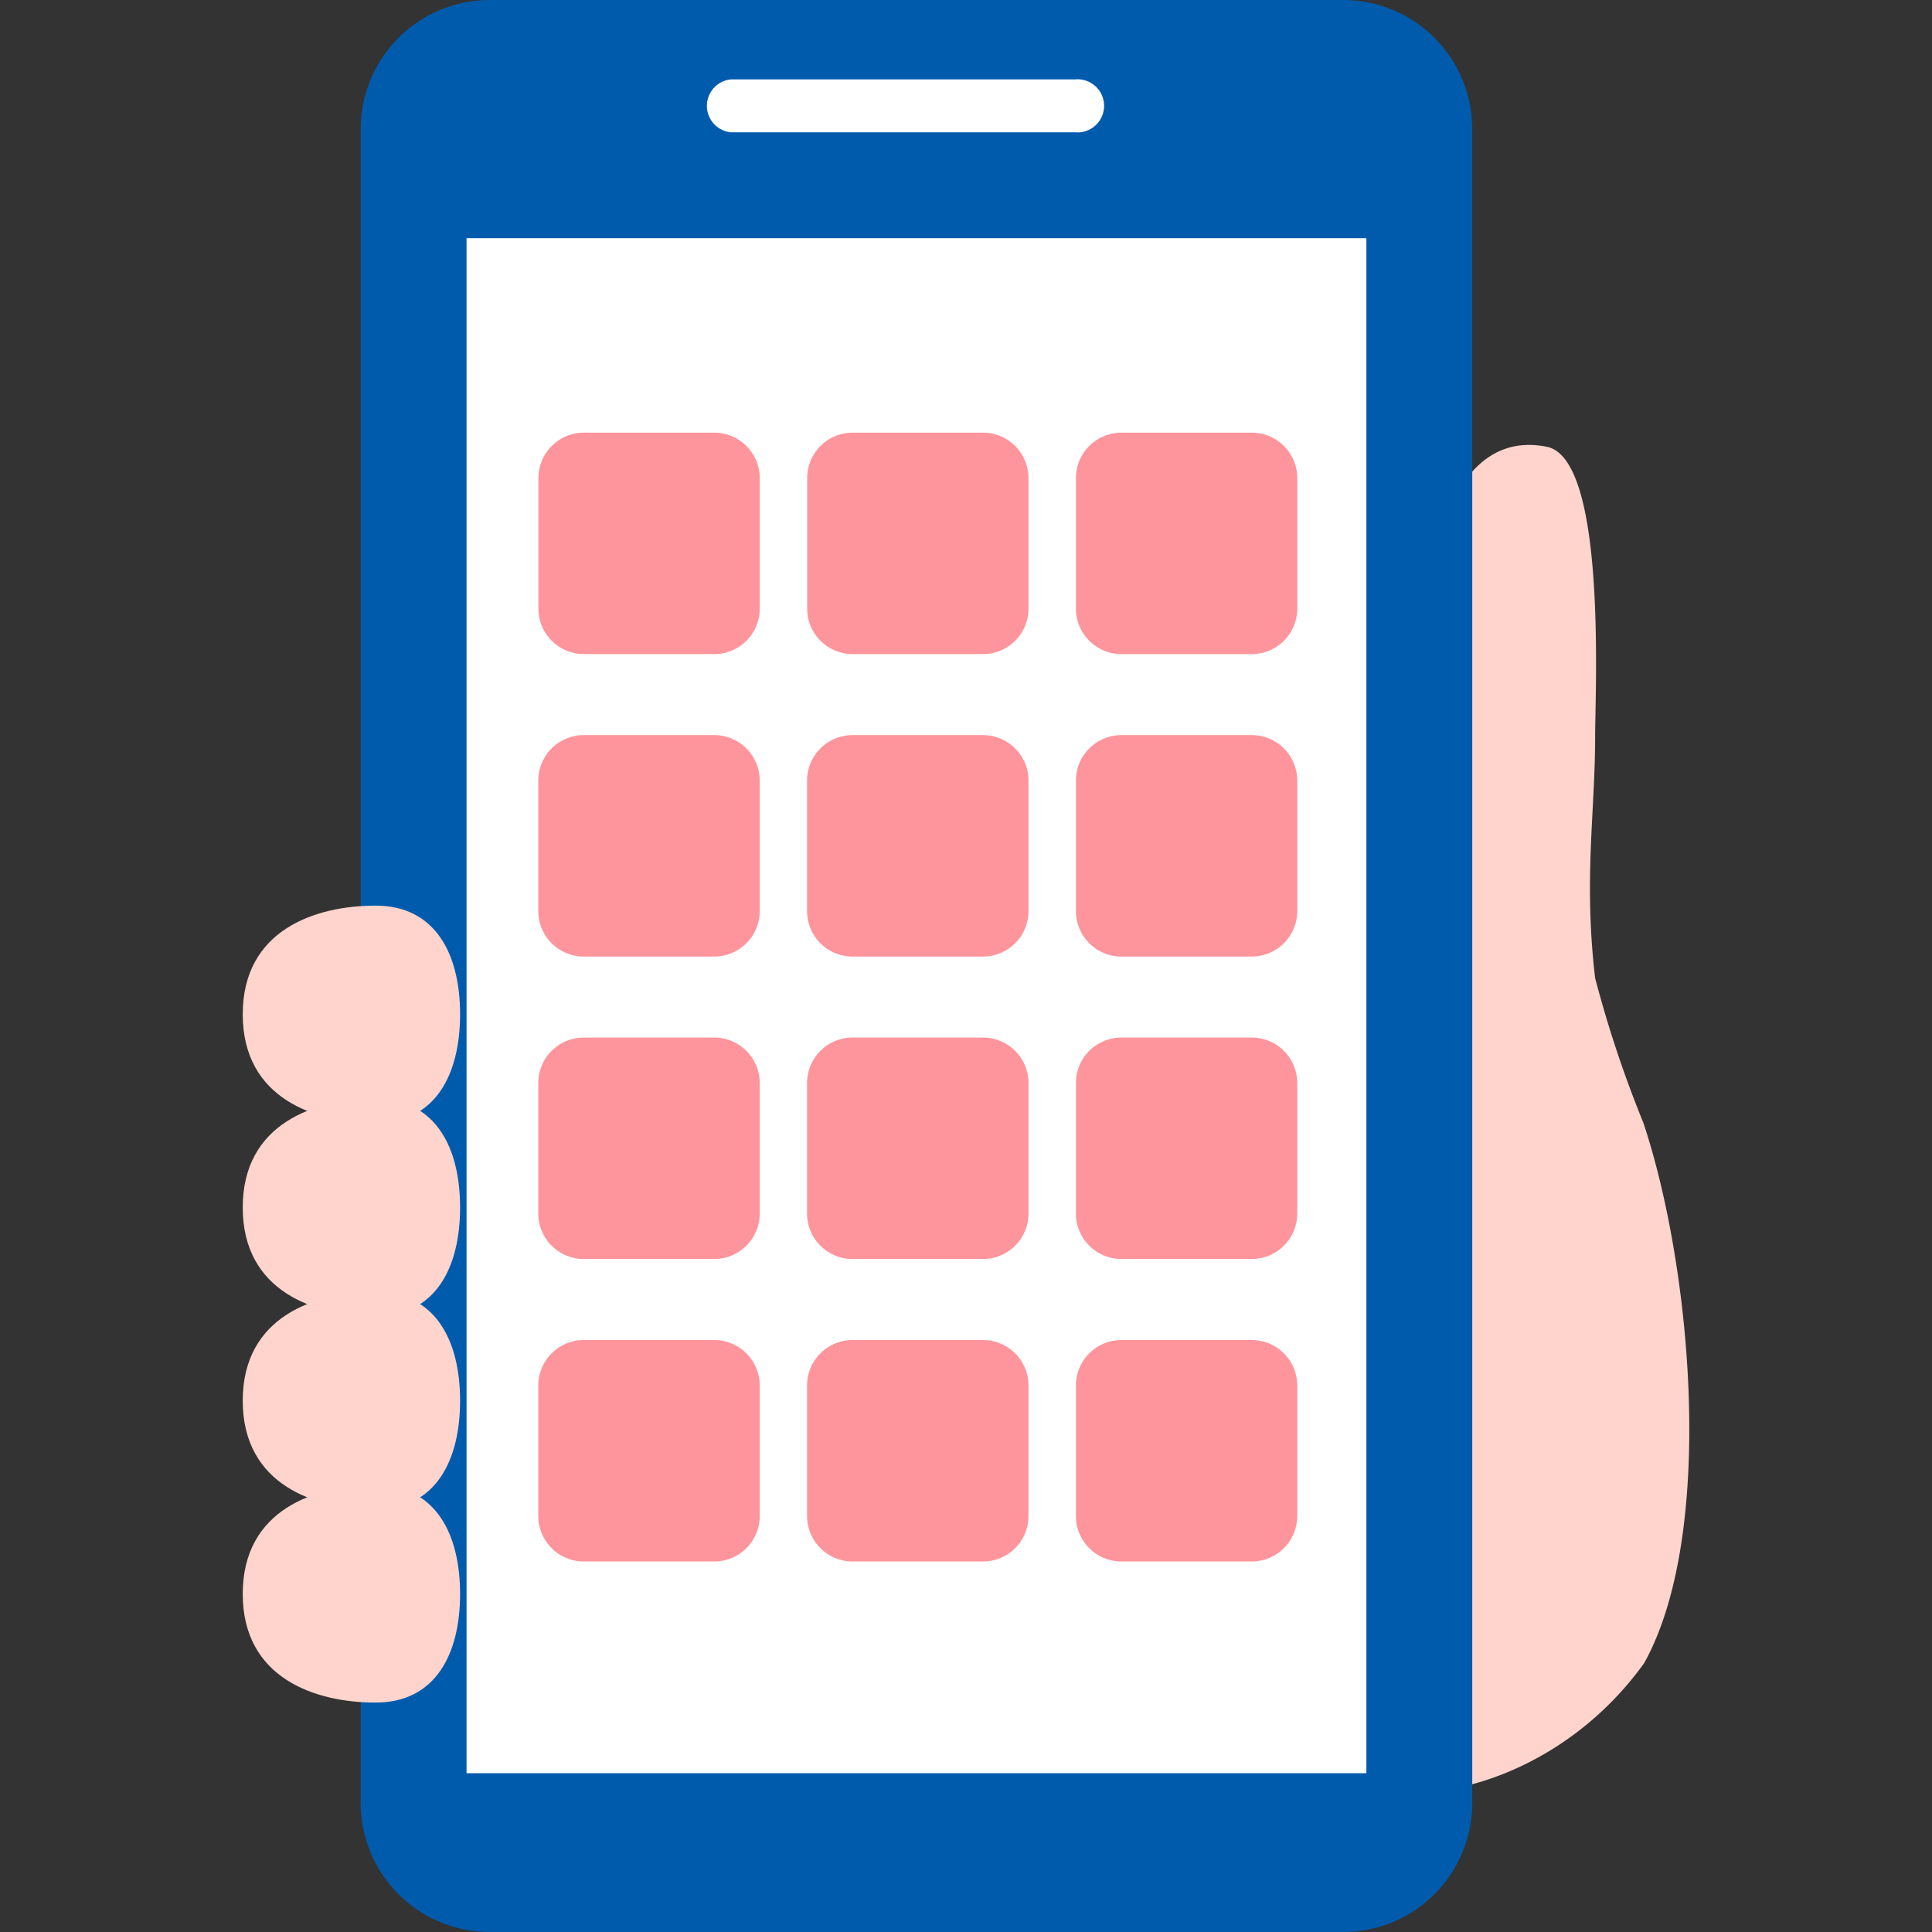 <svg xmlns="http://www.w3.org/2000/svg" xmlns:xlink="http://www.w3.org/1999/xlink" width="80" height="80" viewBox="0 0 80 80"><rect x="0" y="0" width="80" height="80" fill="#333333" stroke="none"/><defs><style>.a{fill:none;}.b,.f{fill:#fff;}.b{opacity:0;}.c{clip-path:url(#a);}.d{fill:#ffd4cc;}.e{fill:#005bac;}.g{fill:#ff959c;}</style><clipPath id="a"><rect class="a" width="59.899" height="80"/></clipPath></defs><g transform="translate(-578 -6976)"><rect class="b" width="80" height="80" transform="translate(578 6976)"/><g transform="translate(588.051 6976)"><g class="c"><path class="d" d="M48.788,26.676S49,17.5,54,18.5c2.485.5,2,10.094,2,12,0,3.177-.481,5.9,0,10a48.239,48.239,0,0,0,2,6c2,6,3,17,.034,22.36-3.362,4.688-9.246,6.562-13.449,4.688-3.217-1.436-2.521-30-2.521-30Z"/><path class="e" d="M45.566,80H10.231a5.345,5.345,0,0,1-5.346-5.346V5.346A5.345,5.345,0,0,1,10.231,0H45.566a5.345,5.345,0,0,1,5.346,5.346V74.654A5.345,5.345,0,0,1,45.566,80"/><rect class="f" width="37.26" height="63.562" transform="translate(9.268 9.863)"/><path class="f" d="M34.473,5.479H20.226a1.1,1.1,0,0,1,0-2.192H34.473a1.1,1.1,0,1,1,0,2.192"/><path class="g" d="M19.523,27.084h-5.4A1.885,1.885,0,0,1,12.243,25.2V19.8a1.885,1.885,0,0,1,1.885-1.885h5.4A1.885,1.885,0,0,1,21.408,19.8V25.2a1.885,1.885,0,0,1-1.885,1.885"/><path class="g" d="M30.652,27.084h-5.4A1.885,1.885,0,0,1,23.372,25.2V19.8a1.885,1.885,0,0,1,1.885-1.885h5.4A1.885,1.885,0,0,1,32.537,19.8V25.2a1.885,1.885,0,0,1-1.885,1.885"/><path class="g" d="M41.781,27.084H36.386A1.885,1.885,0,0,1,34.5,25.2V19.8a1.885,1.885,0,0,1,1.885-1.885h5.395A1.885,1.885,0,0,1,43.666,19.8V25.2a1.885,1.885,0,0,1-1.885,1.885"/><path class="g" d="M19.523,39.609h-5.4a1.885,1.885,0,0,1-1.885-1.885v-5.4a1.885,1.885,0,0,1,1.885-1.885h5.4a1.885,1.885,0,0,1,1.885,1.885v5.4a1.885,1.885,0,0,1-1.885,1.885"/><path class="g" d="M30.652,39.609h-5.4a1.885,1.885,0,0,1-1.885-1.885v-5.4a1.885,1.885,0,0,1,1.885-1.885h5.4a1.885,1.885,0,0,1,1.885,1.885v5.4a1.885,1.885,0,0,1-1.885,1.885"/><path class="g" d="M41.781,39.609H36.386A1.885,1.885,0,0,1,34.5,37.724v-5.4a1.885,1.885,0,0,1,1.885-1.885h5.395a1.885,1.885,0,0,1,1.885,1.885v5.4a1.885,1.885,0,0,1-1.885,1.885"/><path class="g" d="M19.523,52.133h-5.4a1.885,1.885,0,0,1-1.885-1.885v-5.4a1.885,1.885,0,0,1,1.885-1.885h5.4a1.885,1.885,0,0,1,1.885,1.885v5.4a1.885,1.885,0,0,1-1.885,1.885"/><path class="g" d="M30.652,52.133h-5.4a1.885,1.885,0,0,1-1.885-1.885v-5.4a1.885,1.885,0,0,1,1.885-1.885h5.4a1.885,1.885,0,0,1,1.885,1.885v5.4a1.885,1.885,0,0,1-1.885,1.885"/><path class="g" d="M41.781,52.133H36.386A1.885,1.885,0,0,1,34.5,50.248v-5.4a1.885,1.885,0,0,1,1.885-1.885h5.395a1.885,1.885,0,0,1,1.885,1.885v5.4a1.885,1.885,0,0,1-1.885,1.885"/><path class="g" d="M19.523,64.658h-5.4a1.885,1.885,0,0,1-1.885-1.885v-5.4a1.885,1.885,0,0,1,1.885-1.885h5.4a1.885,1.885,0,0,1,1.885,1.885v5.4a1.885,1.885,0,0,1-1.885,1.885"/><path class="g" d="M30.652,64.658h-5.4a1.885,1.885,0,0,1-1.885-1.885v-5.4a1.885,1.885,0,0,1,1.885-1.885h5.4a1.885,1.885,0,0,1,1.885,1.885v5.4a1.885,1.885,0,0,1-1.885,1.885"/><path class="g" d="M41.781,64.658H36.386A1.885,1.885,0,0,1,34.5,62.773v-5.4a1.885,1.885,0,0,1,1.885-1.885h5.395a1.885,1.885,0,0,1,1.885,1.885v5.4a1.885,1.885,0,0,1-1.885,1.885"/><path class="d" d="M9,42c0,2.485-1.015,4.5-3.5,4.5S0,45.5,0,42s3.015-4.5,5.5-4.5S9,39.515,9,42"/><path class="d" d="M9,50c0,2.485-1.015,4.5-3.5,4.5S0,53.5,0,50s3.015-4.5,5.5-4.5S9,47.515,9,50"/><path class="d" d="M9,58c0,2.485-1.015,4.5-3.5,4.5S0,61.5,0,58s3.015-4.5,5.5-4.5S9,55.515,9,58"/><path class="d" d="M9,66c0,2.485-1.015,4.5-3.5,4.5S0,69.5,0,66s3.015-4.5,5.5-4.5S9,63.515,9,66"/></g></g></g></svg>